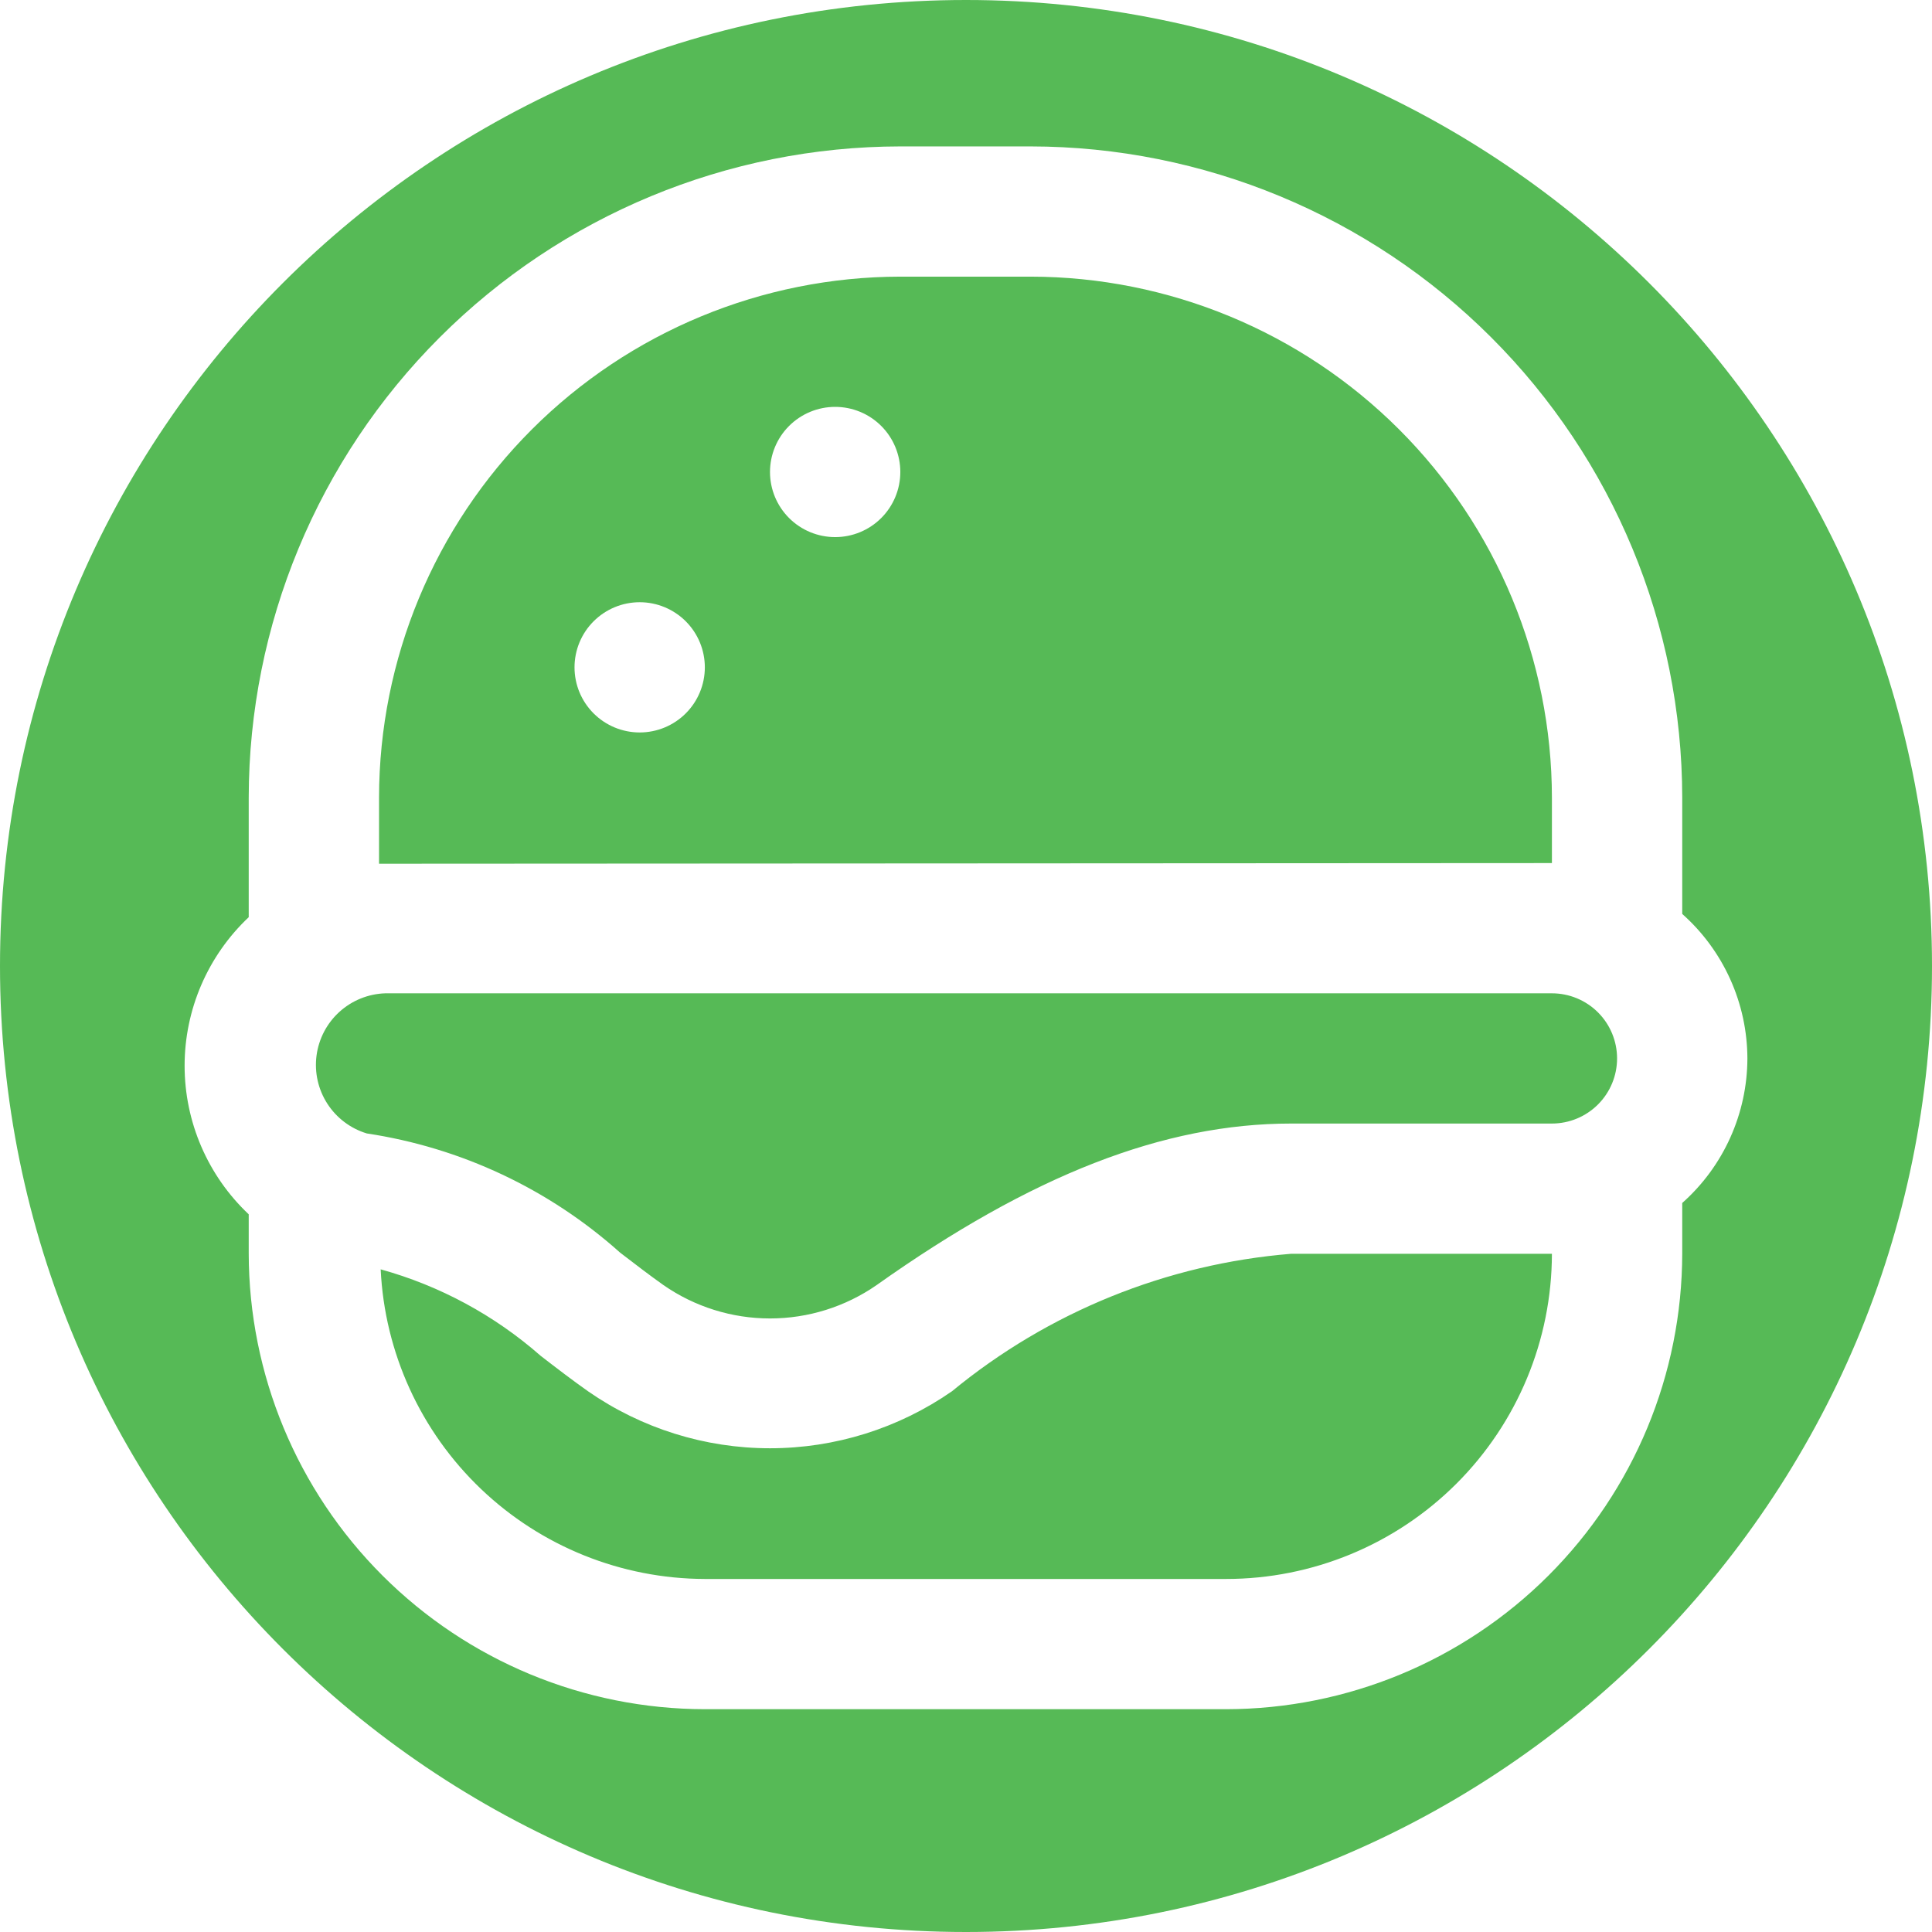<?xml version="1.0"?>
<svg xmlns="http://www.w3.org/2000/svg" width="607" height="607" viewBox="0 0 607 607" fill="none">
<path fill-rule="evenodd" clip-rule="evenodd" d="M303.5 607C471.118 607 607 471.118 607 303.5C607 135.882 471.118 0 303.5 0C135.882 0 0 135.882 0 303.5C0 471.118 135.882 607 303.5 607ZM543.611 307.658C547.139 315.481 548.975 323.959 549 332.539C548.978 341.123 547.143 349.606 543.616 357.432C540.088 365.259 534.947 372.253 528.528 377.957V393.792C528.485 431.76 513.373 468.16 486.507 495.007C459.642 521.855 423.217 536.957 385.224 537H221.448C183.455 536.957 147.03 521.855 120.165 495.007C93.299 468.16 78.187 431.76 78.144 393.792V381.517C71.782 375.518 66.715 368.283 63.251 360.257C59.787 352.231 58 343.582 58 334.841C58 326.1 59.787 317.451 63.251 309.425C66.715 301.399 71.782 294.164 78.144 288.165V250.583C78.204 196.343 99.791 144.341 138.171 105.987C176.55 67.633 228.587 46.06 282.864 46H323.808C378.085 46.06 430.121 67.633 468.501 105.987C506.881 144.341 528.468 196.343 528.528 250.583V287.142C534.944 292.844 540.084 299.835 543.611 307.658ZM102.854 346.773C105.746 351.252 110.135 354.56 115.239 356.107C144.84 360.563 172.492 373.57 194.793 393.526L195.5 394.069C199.767 397.345 204.025 400.614 208.448 403.755C218.279 410.578 229.961 414.235 241.93 414.235C253.899 414.235 265.582 410.578 275.412 403.755C324.238 369.119 365.653 352.998 405.696 352.998H487.584C493.013 352.998 498.221 350.842 502.06 347.006C505.899 343.169 508.056 337.965 508.056 332.539C508.056 327.114 505.899 321.91 502.06 318.073C498.221 314.237 493.013 312.081 487.584 312.081H121.012C115.681 312.262 110.587 314.328 106.638 317.911C102.689 321.495 100.141 326.363 99.448 331.648C98.755 336.934 99.962 342.294 102.854 346.773ZM167.111 134.907C136.407 165.59 119.137 207.191 119.088 250.583V271.369L487.584 271.164V250.583C487.535 207.191 470.265 165.59 439.561 134.907C408.858 104.224 367.229 86.965 323.808 86.917H282.864C239.443 86.965 197.814 104.224 167.111 134.907ZM221.448 496.083H385.224C412.35 496.083 438.367 485.323 457.56 466.166C476.753 447.009 487.551 421.023 487.584 393.914H405.696C366.574 397.096 329.366 412.174 299.078 437.122C282.298 448.774 262.353 455.019 241.92 455.019C221.487 455.019 201.542 448.774 184.762 437.122C179.644 433.501 174.731 429.737 169.838 425.952C155.357 413.23 138.181 403.949 119.6 398.804C120.854 424.977 132.124 449.669 151.08 467.774C170.035 485.879 195.227 496.014 221.448 496.083ZM247.916 133.825C244.077 137.662 241.92 142.866 241.92 148.292C241.92 153.718 244.077 158.921 247.916 162.758C251.755 166.595 256.962 168.75 262.392 168.75C267.821 168.75 273.029 166.595 276.868 162.758C280.707 158.921 282.864 153.718 282.864 148.292C282.864 142.866 280.707 137.662 276.868 133.825C273.029 129.989 267.821 127.833 262.392 127.833C256.962 127.833 251.755 129.989 247.916 133.825ZM186.5 195.2C182.661 199.037 180.504 204.241 180.504 209.667C180.504 215.093 182.661 220.296 186.5 224.133C190.339 227.97 195.546 230.125 200.976 230.125C206.405 230.125 211.613 227.97 215.452 224.133C219.291 220.296 221.448 215.093 221.448 209.667C221.448 204.241 219.291 199.037 215.452 195.2C211.613 191.364 206.405 189.208 200.976 189.208C195.546 189.208 190.339 191.364 186.5 195.2Z" fill="#56BA56"/>
</svg>
